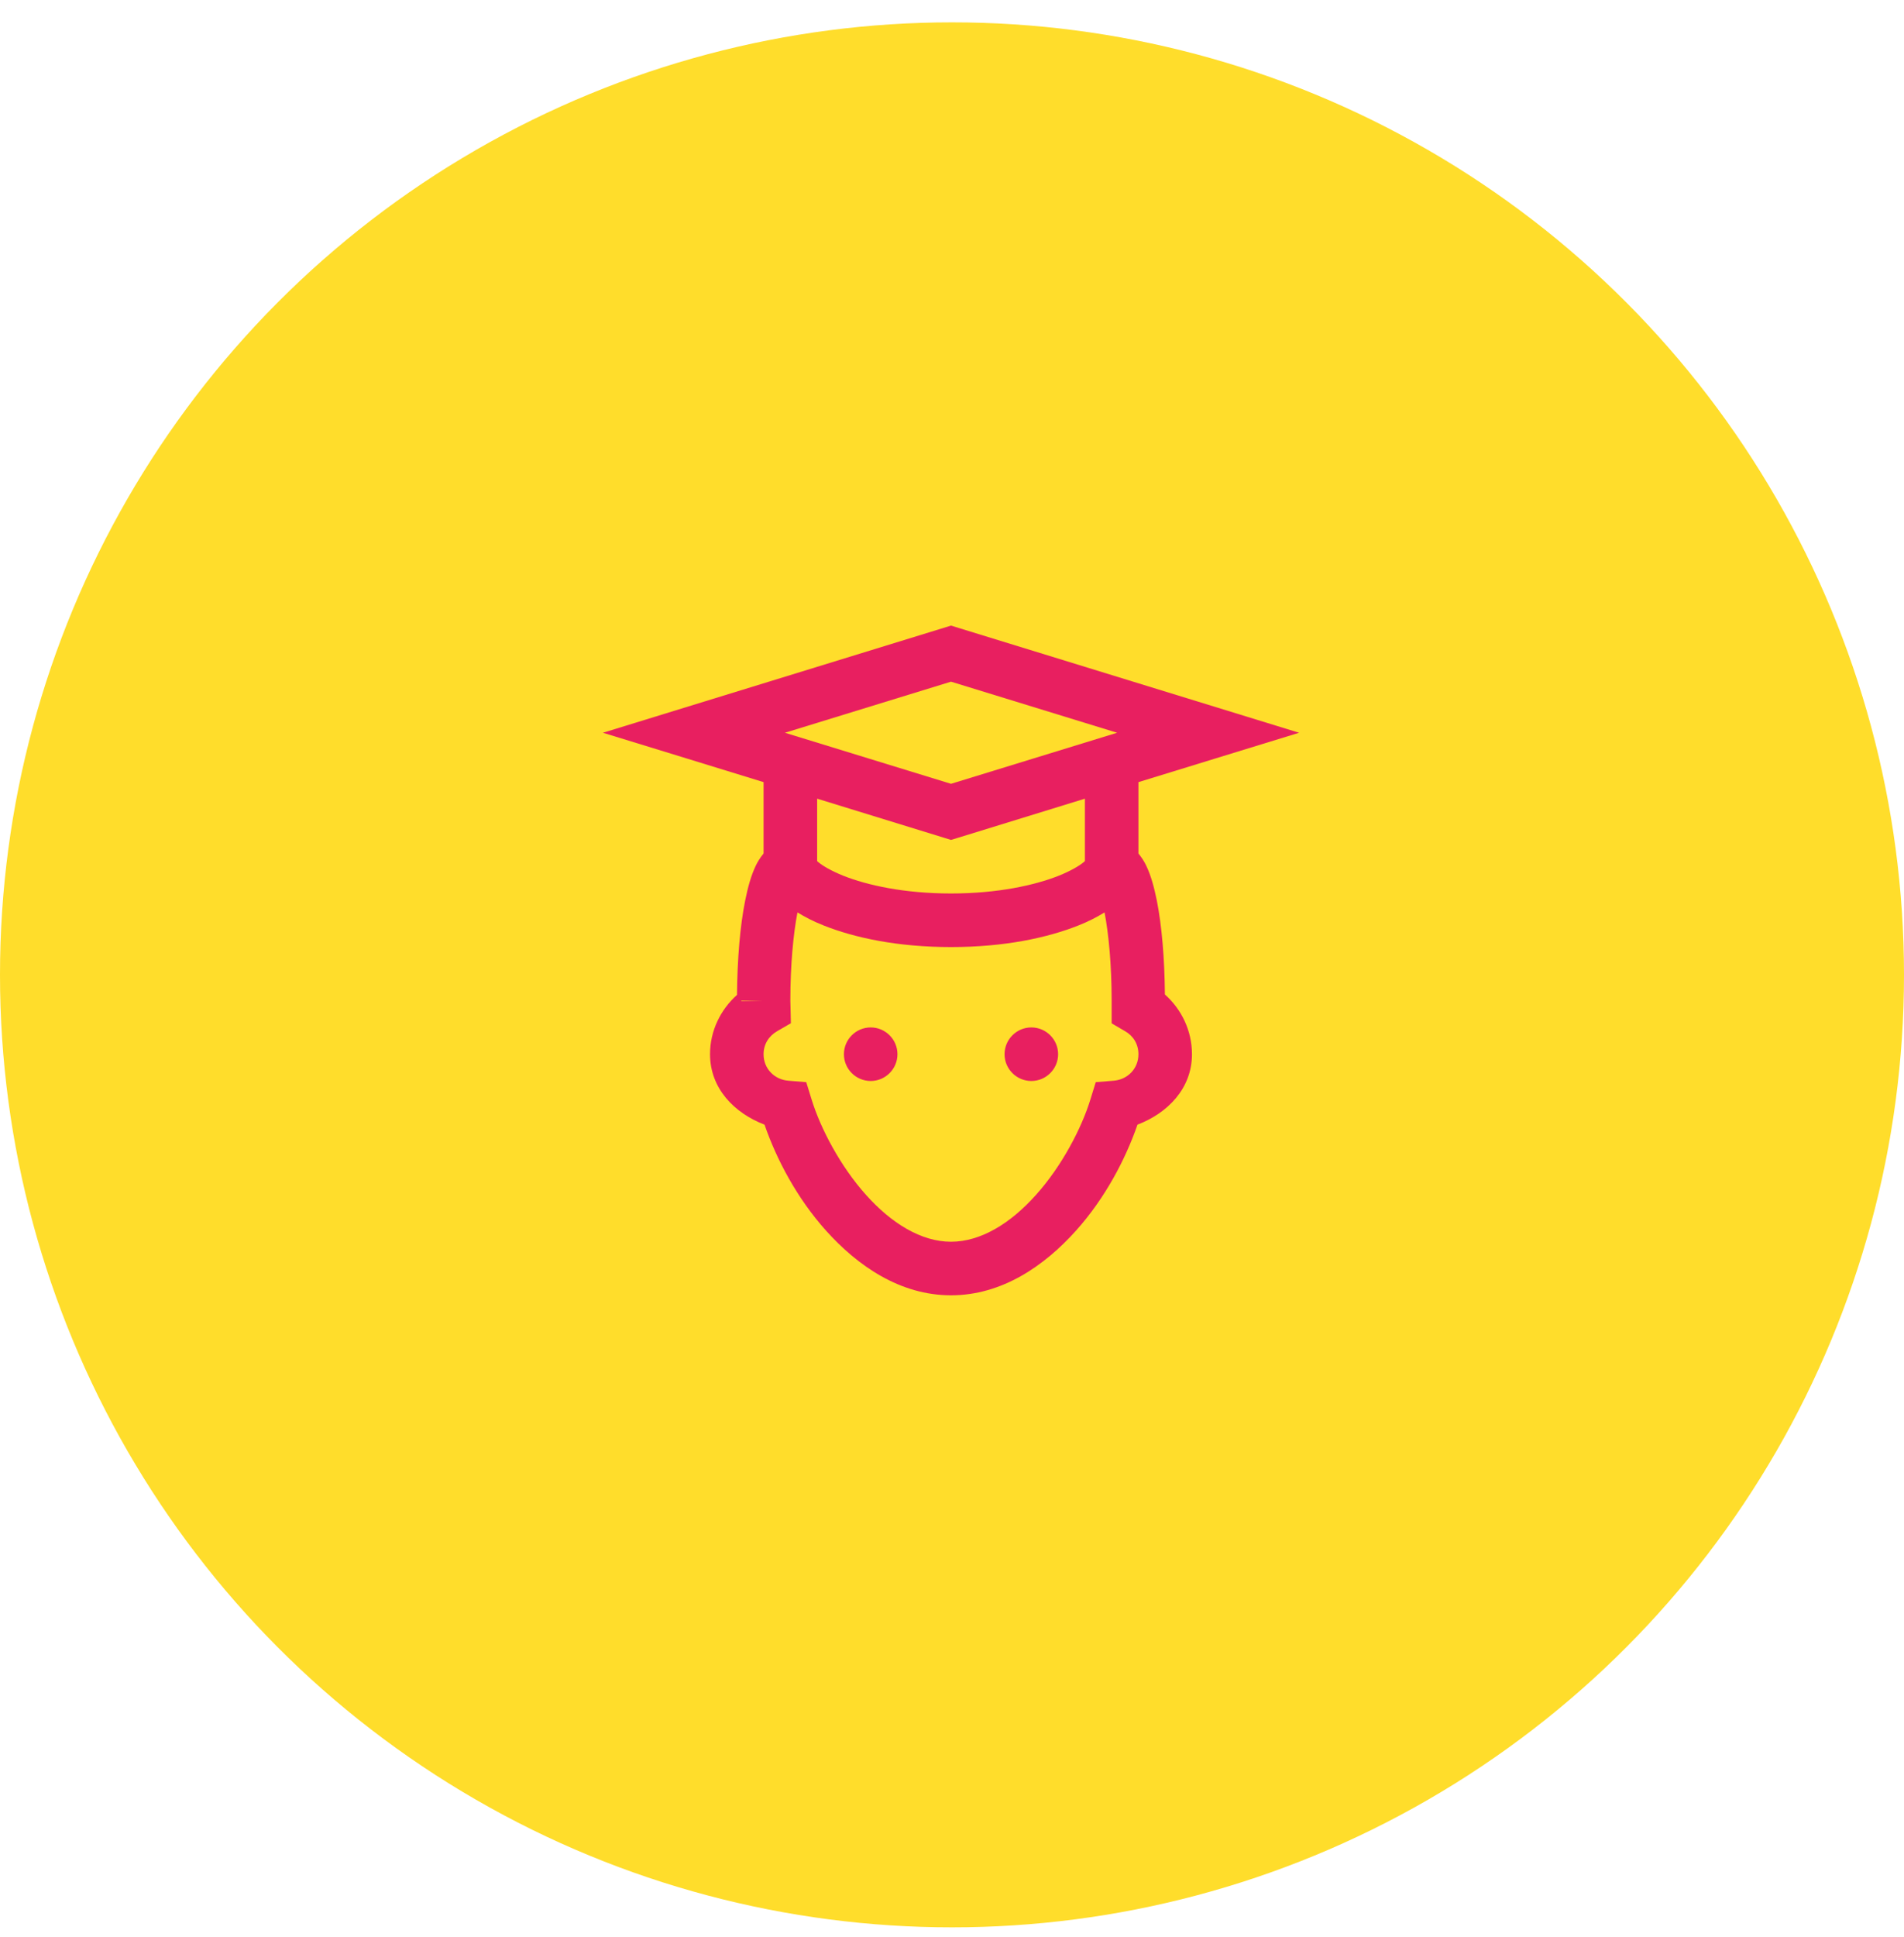 <svg width="60" height="61" viewBox="0 0 60 61" fill="none" xmlns="http://www.w3.org/2000/svg">
<circle cx="30" cy="30.704" r="30" fill="#FFDD2B"/>
<path d="M29.969 19.704L19 23.079L21.62 23.883L24.062 24.634V26.882C23.957 27.011 23.878 27.136 23.815 27.268C23.664 27.587 23.568 27.943 23.482 28.365C23.321 29.166 23.235 30.201 23.225 31.335C22.711 31.796 22.375 32.459 22.375 33.204C22.375 34.281 23.14 35.059 24.092 35.422C24.474 36.523 25.111 37.732 26.027 38.757C27.029 39.874 28.367 40.797 29.969 40.797C31.571 40.797 32.909 39.874 33.911 38.757C34.827 37.732 35.463 36.523 35.845 35.422C36.798 35.059 37.562 34.281 37.562 33.204C37.562 32.459 37.23 31.786 36.709 31.322C36.699 30.191 36.613 29.163 36.455 28.365C36.369 27.943 36.274 27.587 36.122 27.268C36.06 27.136 35.98 27.011 35.875 26.882V24.634L40.938 23.079L29.969 19.704ZM29.969 21.47L35.203 23.079L29.969 24.687L24.735 23.079L29.969 21.47ZM25.75 25.155L29.969 26.454L30.219 26.378L34.188 25.155V27.113C34.178 27.126 34.188 27.129 34.148 27.156C34.016 27.268 33.743 27.429 33.367 27.581C32.612 27.881 31.442 28.141 29.969 28.141C28.495 28.141 27.325 27.881 26.571 27.581C26.195 27.429 25.921 27.268 25.79 27.156C25.75 27.129 25.76 27.126 25.75 27.113V25.155ZM25.13 28.738C25.374 28.886 25.638 29.024 25.948 29.146C26.94 29.542 28.301 29.829 29.969 29.829C31.637 29.829 32.998 29.542 33.99 29.146C34.3 29.024 34.563 28.886 34.807 28.738C34.939 29.42 35.031 30.415 35.031 31.516V32.231L35.453 32.478C35.71 32.623 35.875 32.884 35.875 33.204C35.875 33.655 35.539 34.001 35.097 34.038L34.53 34.084L34.362 34.627C34.082 35.54 33.456 36.733 32.648 37.633C31.844 38.533 30.905 39.11 29.969 39.11C29.033 39.11 28.093 38.533 27.289 37.633C26.482 36.733 25.855 35.54 25.575 34.627L25.407 34.084L24.84 34.038C24.399 34.001 24.062 33.655 24.062 33.204C24.062 32.887 24.231 32.627 24.491 32.478L24.923 32.228L24.906 31.516V31.506C24.906 30.412 24.998 29.42 25.13 28.738ZM23.364 31.516H24.066L23.357 31.533L23.364 31.516ZM27.438 32.36C26.973 32.36 26.594 32.739 26.594 33.204C26.594 33.668 26.973 34.047 27.438 34.047C27.902 34.047 28.281 33.668 28.281 33.204C28.281 32.739 27.902 32.36 27.438 32.36ZM32.5 32.36C32.035 32.36 31.656 32.739 31.656 33.204C31.656 33.668 32.035 34.047 32.5 34.047C32.965 34.047 33.344 33.668 33.344 33.204C33.344 32.739 32.965 32.36 32.5 32.36Z" fill="#E81F60"/>
</svg>
